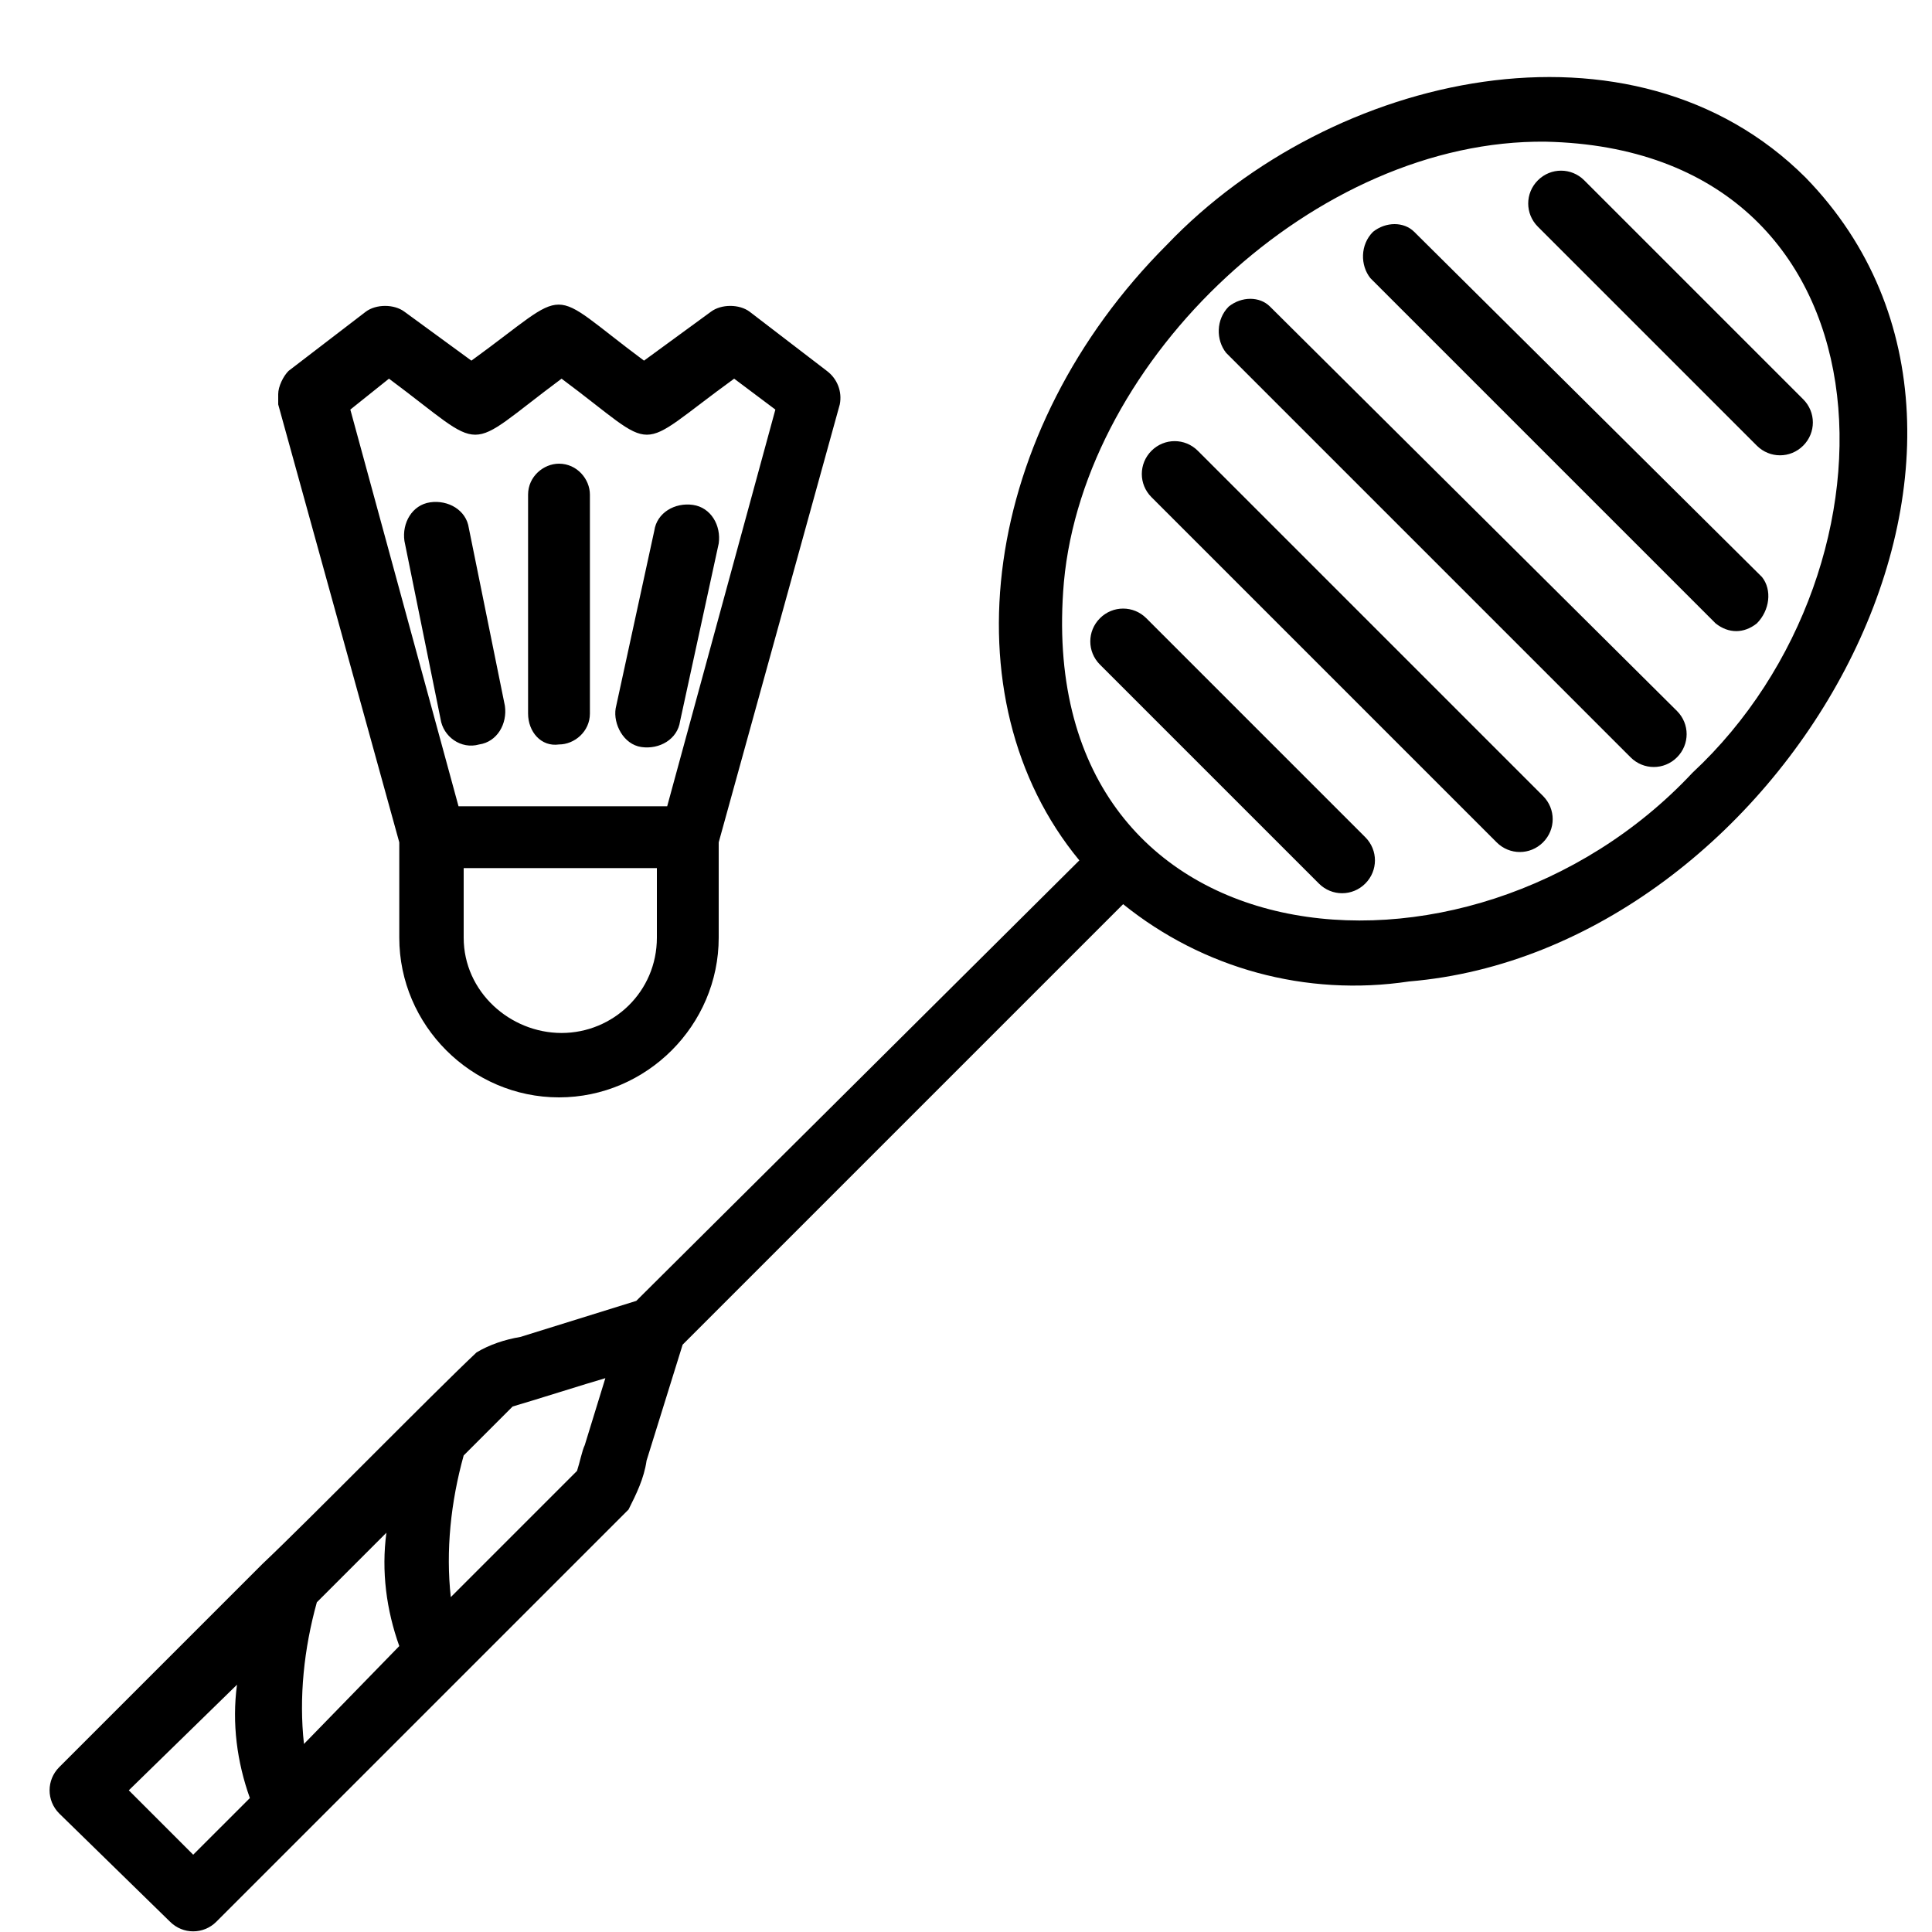<?xml version="1.0" encoding="utf-8"?>
<!-- Generator: Adobe Illustrator 25.0.0, SVG Export Plug-In . SVG Version: 6.00 Build 0)  -->
<svg version="1.1" id="Layer_1" xmlns="http://www.w3.org/2000/svg" xmlns:xlink="http://www.w3.org/1999/xlink" x="0px" y="0px"
	 viewBox="0 0 75 75" style="enable-background:new 0 0 75 75;" xml:space="preserve">
<path d="M70.1,6.9c-6.7-6.7-18.4-4.1-24.8,2.6c-7.2,7.2-8.6,17.6-3.4,23.9L24.7,50.5l-4.5,1.4c-0.6,0.1-1.2,0.3-1.7,0.6
	c-1.7,1.6-6.5,6.5-8.3,8.2l-7.9,7.9c-0.5,0.5-0.5,1.3,0,1.8c0,0,0,0,0,0l4.3,4.2c0.5,0.5,1.3,0.5,1.8,0c0,0,0,0,0,0
	c3.9-3.9,12.2-12.2,16-16c0.3-0.6,0.6-1.2,0.7-1.9l1.4-4.5l17.1-17.1c3.1,2.5,7.1,3.6,11.1,3C69.1,36.9,80.3,17.4,70.1,6.9z
	 M22.7,56.1c-0.1,0.2-0.2,0.7-0.3,1L17.5,62c-0.2-1.8,0-3.7,0.5-5.5l1.9-1.9c0.7-0.2,2.9-0.9,3.6-1.1L22.7,56.1z M7.5,72L5,69.5
	l4.2-4.1c-0.2,1.5,0,3,0.5,4.4L7.5,72z M11.8,67.7c-0.2-1.8,0-3.7,0.5-5.5l2.7-2.7c-0.2,1.5,0,3,0.5,4.4L11.8,67.7z M65.7,30
	C57,39.3,40,37.6,41.3,22.6C42.1,13.9,51.1,5.4,60,5.5C73.8,5.8,74.3,22,65.7,30z M65.1,27.6c0.5,0.5,0.5,1.3,0,1.8
	c-0.5,0.5-1.3,0.5-1.8,0L47.6,13.7c-0.4-0.5-0.4-1.3,0.1-1.8c0.5-0.4,1.2-0.4,1.6,0L65.1,27.6z M68.4,22.4c0.4,0.5,0.3,1.3-0.2,1.8
	c-0.5,0.4-1.1,0.4-1.6,0L53.2,10.8c-0.4-0.5-0.4-1.3,0.1-1.8c0.5-0.4,1.2-0.4,1.6,0L68.4,22.4z M70,15.5c0.5,0.5,0.5,1.3,0,1.8
	c-0.5,0.5-1.3,0.5-1.8,0l0,0l-8.5-8.5c-0.5-0.5-0.5-1.3,0-1.8c0.5-0.5,1.3-0.5,1.8,0L70,15.5z M59.9,30.9c0.5,0.5,0.5,1.3,0,1.8
	c-0.5,0.5-1.3,0.5-1.8,0l0,0L44.7,19.3c-0.5-0.5-0.5-1.3,0-1.8c0.5-0.5,1.3-0.5,1.8,0l0,0L59.9,30.9z M53,32.5
	c0.5,0.5,0.5,1.3,0,1.8c-0.5,0.5-1.3,0.5-1.8,0l-8.5-8.5c-0.5-0.5-0.5-1.3,0-1.8c0.5-0.5,1.3-0.5,1.8,0L53,32.5z M10.8,15.3
	c0,0.1,0,0.2,0,0.4l4.7,17v3.7c0,3.4,2.8,6.2,6.2,6.2s6.2-2.8,6.2-6.2v-3.7l4.7-17c0.1-0.5-0.1-1-0.5-1.3l-3-2.3
	c-0.4-0.3-1.1-0.3-1.5,0L25,14c-3.9-2.9-2.7-2.9-6.7,0l-2.6-1.9c-0.4-0.3-1.1-0.3-1.5,0l-3,2.3C11,14.6,10.8,15,10.8,15.3z
	 M25.5,36.4c0,2.1-1.7,3.7-3.7,3.7S18,38.5,18,36.4l0,0v-2.7h7.5V36.4z M15.1,14.7c3.9,2.9,2.8,2.9,6.7,0c3.9,2.9,2.7,2.9,6.7,0
	l1.6,1.2l-4.2,15.4h-8.1l-4.2-15.4L15.1,14.7z M20.5,27.7v-8.5c0-0.7,0.6-1.2,1.2-1.2c0.7,0,1.2,0.6,1.2,1.2v8.5
	c0,0.7-0.6,1.2-1.2,1.2C21,29,20.5,28.4,20.5,27.7z M23.9,27.5l1.5-6.9c0.1-0.7,0.8-1.1,1.5-1c0.7,0.1,1.1,0.8,1,1.5l-1.5,6.9
	c-0.1,0.7-0.8,1.1-1.5,1S23.8,28.1,23.9,27.5z M17.1,27.9L15.7,21c-0.1-0.7,0.3-1.4,1-1.5c0.7-0.1,1.4,0.3,1.5,1l1.4,6.9
	c0.1,0.7-0.3,1.4-1,1.5C17.9,29.1,17.2,28.6,17.1,27.9z"/>
</svg>
